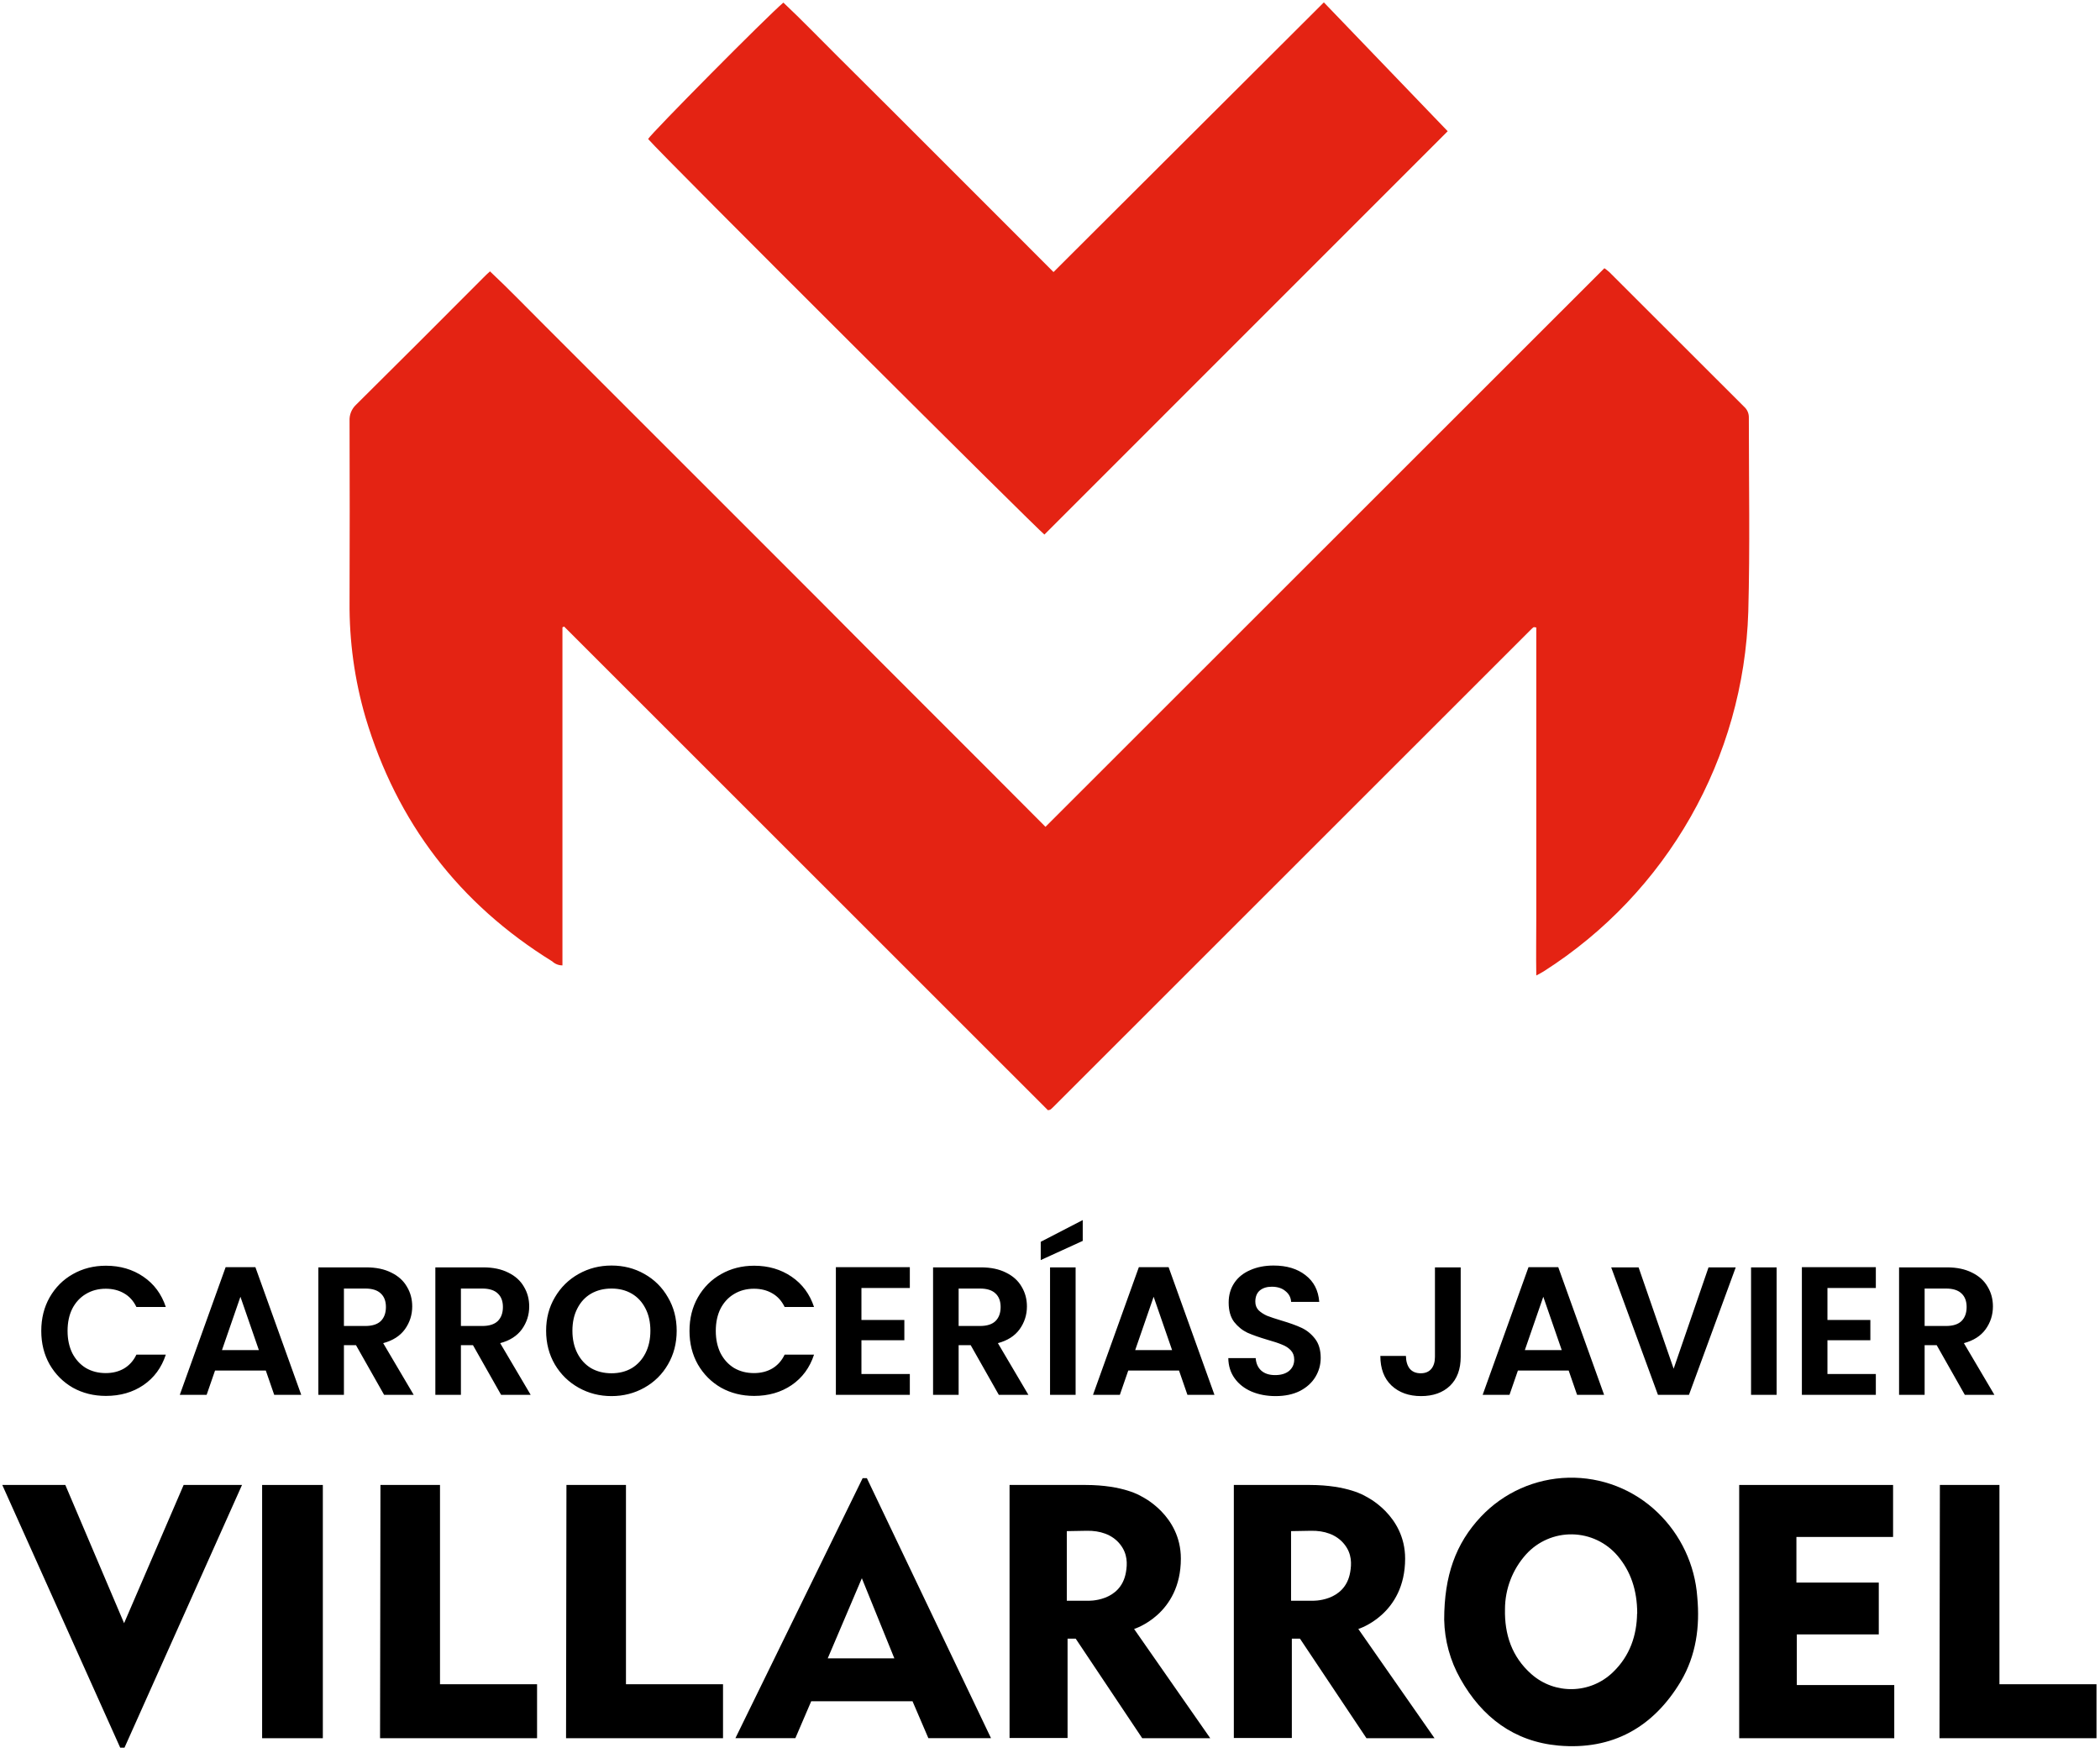 <svg width="230" height="192" viewBox="0 0 230 192" fill="none" xmlns="http://www.w3.org/2000/svg">
<path d="M114.778 121.603C97.149 103.973 79.484 86.314 61.785 68.626L61.601 68.71V105.737C61.188 105.741 60.791 105.585 60.49 105.304C50.284 98.989 43.465 90.08 40.031 78.575C38.834 74.469 38.246 70.21 38.285 65.934C38.307 59.323 38.307 52.714 38.285 46.105C38.249 45.438 38.509 44.789 38.996 44.332C43.67 39.697 48.327 35.049 52.964 30.388C53.164 30.187 53.365 29.987 53.666 29.722C55.756 31.683 57.722 33.733 59.739 35.739C61.757 37.745 63.823 39.819 65.865 41.865C67.907 43.911 69.905 45.901 71.922 47.922L77.984 53.98L84.11 60.105L90.167 66.167L96.201 72.236C98.217 74.253 100.236 76.272 102.258 78.294L108.384 84.419L114.505 90.561L175.718 29.377C175.907 29.505 176.086 29.645 176.256 29.798C181.182 34.716 186.108 39.637 191.034 44.561C191.366 44.86 191.551 45.289 191.54 45.736C191.54 52.828 191.672 59.925 191.479 66.997C190.988 83.031 182.595 97.784 169.063 106.399C168.854 106.535 168.63 106.639 168.26 106.844C168.224 104.618 168.26 102.52 168.26 100.426C168.26 98.332 168.26 96.189 168.26 94.071V68.73C168.104 68.702 168.072 68.69 168.044 68.69C168.011 68.691 167.978 68.697 167.948 68.71C167.919 68.71 167.899 68.75 167.871 68.77L167.799 68.835C167.774 68.854 167.752 68.875 167.731 68.899C167.683 68.943 167.639 68.987 167.595 69.035C167.57 69.056 167.547 69.079 167.526 69.103L167.458 69.171L115.432 121.177L115.364 121.246L115.296 121.31L115.224 121.378C115.203 121.401 115.18 121.423 115.155 121.442L115.079 121.506C115.054 121.525 115.027 121.541 114.999 121.554C114.926 121.574 114.853 121.59 114.778 121.603Z" fill="#E42313"/>
<path d="M115.384 29.798L144.994 0.261L158.557 14.373L114.389 58.549C113.924 58.288 72.669 17.189 70.984 15.224C71.325 14.598 84.046 1.757 85.799 0.285C87.805 2.17 89.734 4.18 91.704 6.134C93.674 8.087 95.651 10.057 97.629 12.035C99.607 14.012 101.529 15.938 103.482 17.887L109.403 23.808L115.384 29.798Z" fill="#E42313"/>
<path d="M158.173 177.405C158.173 172.581 159.433 169.064 162.187 166.13C164.683 163.479 168.137 161.938 171.778 161.852C175.418 161.766 178.942 163.142 181.56 165.673C184.093 168.113 185.635 171.403 185.891 174.91C186.197 178.175 185.761 181.321 184.091 184.154C181.081 189.194 176.593 191.713 170.689 191.191C165.833 190.752 162.305 188.085 159.944 183.873C158.826 181.897 158.217 179.674 158.173 177.405ZM179.314 176.724C179.314 174.14 178.576 172.077 177.176 170.418C175.933 168.948 174.115 168.087 172.191 168.056C170.267 168.025 168.422 168.827 167.133 170.256C165.657 171.9 164.839 174.029 164.832 176.238C164.771 179.01 165.578 181.465 167.712 183.355C170.286 185.636 174.183 185.55 176.654 183.157C178.529 181.361 179.264 179.096 179.3 176.724H179.314Z" fill="black"/>
<path d="M0.25 162.646L13.166 191.422H13.634L26.506 162.646H20.113L13.591 177.786L7.154 162.646H0.25Z" fill="black"/>
<rect x="28.709" y="162.646" width="6.649" height="27.739" fill="black"/>
<path d="M41.668 162.646H48.191V184.474H58.821V190.385H41.625L41.668 162.646Z" fill="black"/>
<path d="M62.039 162.646H68.558V184.474H79.188V190.385H61.996L62.039 162.646Z" fill="black"/>
<path d="M212.463 162.646H218.986V184.474H229.616V190.385H212.42L212.463 162.646Z" fill="black"/>
<path d="M94.944 161.904H94.479L80.545 190.381H87.111L88.846 186.339H99.944L101.679 190.381H108.54L94.944 161.904ZM90.656 181.638L94.393 172.862L97.953 181.638H90.656Z" fill="black"/>
<path d="M124.21 178.42C124.21 178.42 129.332 176.854 129.332 170.713C129.332 165.925 125.012 163.895 125.012 163.895C125.012 163.895 123.108 162.646 118.871 162.646H110.57V190.363H116.924V179.478H117.813L125.099 190.382H132.55L124.21 178.42ZM123.32 172.192C122.755 175.504 119.127 175.328 119.127 175.328H116.841V167.703C116.841 167.703 117.773 167.682 119.04 167.664C120.462 167.642 121.798 168.053 122.662 169.125C123.526 170.198 123.468 171.325 123.32 172.192Z" fill="black"/>
<path d="M148.769 178.42C148.769 178.42 153.895 176.854 153.895 170.713C153.895 165.925 149.576 163.895 149.576 163.895C149.576 163.895 147.668 162.646 143.435 162.646H135.134V190.363H141.487V179.478H142.376L149.659 190.382H157.113L148.769 178.42ZM147.88 172.192C147.315 175.504 143.687 175.328 143.687 175.328H141.401V167.703C141.401 167.703 142.333 167.682 143.604 167.664C145.022 167.642 146.358 168.053 147.225 169.125C148.093 170.198 148.028 171.325 147.88 172.192Z" fill="black"/>
<path d="M190.483 162.646V190.385H207.467V184.561H196.794V179.014H205.771V173.337H196.75V168.341H207.337V162.646H190.483Z" fill="black"/>
<path d="M4.52 145.773C4.52 144.399 4.827 143.173 5.44 142.093C6.067 140.999 6.914 140.153 7.98 139.553C9.06 138.939 10.267 138.633 11.6 138.633C13.16 138.633 14.527 139.033 15.7 139.833C16.874 140.633 17.694 141.739 18.16 143.153H14.94C14.62 142.486 14.167 141.986 13.58 141.653C13.007 141.319 12.34 141.153 11.58 141.153C10.767 141.153 10.04 141.346 9.4 141.733C8.774 142.106 8.28 142.639 7.92 143.333C7.574 144.026 7.4 144.839 7.4 145.773C7.4 146.693 7.574 147.506 7.92 148.213C8.28 148.906 8.774 149.446 9.4 149.833C10.04 150.206 10.767 150.393 11.58 150.393C12.34 150.393 13.007 150.226 13.58 149.893C14.167 149.546 14.62 149.039 14.94 148.373H18.16C17.694 149.799 16.874 150.913 15.7 151.713C14.54 152.499 13.174 152.893 11.6 152.893C10.267 152.893 9.06 152.593 7.98 151.993C6.914 151.379 6.067 150.533 5.44 149.453C4.827 148.373 4.52 147.146 4.52 145.773ZM29.112 150.113H23.552L22.632 152.773H19.692L24.712 138.793H27.972L32.992 152.773H30.032L29.112 150.113ZM28.352 147.873L26.332 142.033L24.312 147.873H28.352ZM42.068 152.773L38.988 147.333H37.668V152.773H34.868V138.813H40.108C41.188 138.813 42.108 139.006 42.868 139.393C43.628 139.766 44.195 140.279 44.568 140.933C44.955 141.573 45.148 142.293 45.148 143.093C45.148 144.013 44.882 144.846 44.348 145.593C43.815 146.326 43.022 146.833 41.968 147.113L45.308 152.773H42.068ZM37.668 145.233H40.008C40.768 145.233 41.335 145.053 41.708 144.693C42.082 144.319 42.268 143.806 42.268 143.153C42.268 142.513 42.082 142.019 41.708 141.673C41.335 141.313 40.768 141.133 40.008 141.133H37.668V145.233ZM54.881 152.773L51.801 147.333H50.481V152.773H47.681V138.813H52.921C54.001 138.813 54.921 139.006 55.681 139.393C56.441 139.766 57.007 140.279 57.381 140.933C57.767 141.573 57.961 142.293 57.961 143.093C57.961 144.013 57.694 144.846 57.161 145.593C56.627 146.326 55.834 146.833 54.781 147.113L58.121 152.773H54.881ZM50.481 145.233H52.821C53.581 145.233 54.147 145.053 54.521 144.693C54.894 144.319 55.081 143.806 55.081 143.153C55.081 142.513 54.894 142.019 54.521 141.673C54.147 141.313 53.581 141.133 52.821 141.133H50.481V145.233ZM66.973 152.913C65.667 152.913 64.467 152.606 63.373 151.993C62.28 151.379 61.413 150.533 60.773 149.453C60.133 148.359 59.813 147.126 59.813 145.753C59.813 144.393 60.133 143.173 60.773 142.093C61.413 140.999 62.28 140.146 63.373 139.533C64.467 138.919 65.667 138.613 66.973 138.613C68.293 138.613 69.493 138.919 70.573 139.533C71.667 140.146 72.527 140.999 73.153 142.093C73.793 143.173 74.113 144.393 74.113 145.753C74.113 147.126 73.793 148.359 73.153 149.453C72.527 150.533 71.667 151.379 70.573 151.993C69.48 152.606 68.28 152.913 66.973 152.913ZM66.973 150.413C67.813 150.413 68.553 150.226 69.193 149.853C69.833 149.466 70.333 148.919 70.693 148.213C71.053 147.506 71.233 146.686 71.233 145.753C71.233 144.819 71.053 144.006 70.693 143.313C70.333 142.606 69.833 142.066 69.193 141.693C68.553 141.319 67.813 141.133 66.973 141.133C66.133 141.133 65.387 141.319 64.733 141.693C64.093 142.066 63.593 142.606 63.233 143.313C62.873 144.006 62.693 144.819 62.693 145.753C62.693 146.686 62.873 147.506 63.233 148.213C63.593 148.919 64.093 149.466 64.733 149.853C65.387 150.226 66.133 150.413 66.973 150.413ZM75.516 145.773C75.516 144.399 75.823 143.173 76.436 142.093C77.063 140.999 77.91 140.153 78.976 139.553C80.056 138.939 81.263 138.633 82.596 138.633C84.156 138.633 85.523 139.033 86.696 139.833C87.87 140.633 88.69 141.739 89.156 143.153H85.936C85.616 142.486 85.163 141.986 84.576 141.653C84.003 141.319 83.336 141.153 82.576 141.153C81.763 141.153 81.036 141.346 80.396 141.733C79.77 142.106 79.276 142.639 78.916 143.333C78.57 144.026 78.396 144.839 78.396 145.773C78.396 146.693 78.57 147.506 78.916 148.213C79.276 148.906 79.77 149.446 80.396 149.833C81.036 150.206 81.763 150.393 82.576 150.393C83.336 150.393 84.003 150.226 84.576 149.893C85.163 149.546 85.616 149.039 85.936 148.373H89.156C88.69 149.799 87.87 150.913 86.696 151.713C85.536 152.499 84.17 152.893 82.596 152.893C81.263 152.893 80.056 152.593 78.976 151.993C77.91 151.379 77.063 150.533 76.436 149.453C75.823 148.373 75.516 147.146 75.516 145.773ZM94.348 141.073V144.573H99.048V146.793H94.348V150.493H99.648V152.773H91.548V138.793H99.648V141.073H94.348ZM109.393 152.773L106.313 147.333H104.993V152.773H102.193V138.813H107.433C108.513 138.813 109.433 139.006 110.193 139.393C110.953 139.766 111.519 140.279 111.893 140.933C112.279 141.573 112.473 142.293 112.473 143.093C112.473 144.013 112.206 144.846 111.673 145.593C111.139 146.326 110.346 146.833 109.293 147.113L112.633 152.773H109.393ZM104.993 145.233H107.333C108.093 145.233 108.659 145.053 109.033 144.693C109.406 144.319 109.593 143.806 109.593 143.153C109.593 142.513 109.406 142.019 109.033 141.673C108.659 141.313 108.093 141.133 107.333 141.133H104.993V145.233ZM117.805 138.813V152.773H115.005V138.813H117.805ZM118.585 135.913L113.985 138.013V136.013L118.585 133.633V135.913ZM129.131 150.113H123.571L122.651 152.773H119.711L124.731 138.793H127.991L133.011 152.773H130.051L129.131 150.113ZM128.371 147.873L126.351 142.033L124.331 147.873H128.371ZM139.708 152.913C138.734 152.913 137.854 152.746 137.068 152.413C136.294 152.079 135.681 151.599 135.228 150.973C134.774 150.346 134.541 149.606 134.528 148.753H137.528C137.568 149.326 137.768 149.779 138.128 150.113C138.501 150.446 139.008 150.613 139.648 150.613C140.301 150.613 140.814 150.459 141.188 150.153C141.561 149.833 141.748 149.419 141.748 148.913C141.748 148.499 141.621 148.159 141.368 147.893C141.114 147.626 140.794 147.419 140.408 147.273C140.034 147.113 139.514 146.939 138.848 146.753C137.941 146.486 137.201 146.226 136.628 145.973C136.068 145.706 135.581 145.313 135.168 144.793C134.768 144.259 134.568 143.553 134.568 142.673C134.568 141.846 134.774 141.126 135.188 140.513C135.601 139.899 136.181 139.433 136.928 139.113C137.674 138.779 138.528 138.613 139.488 138.613C140.928 138.613 142.094 138.966 142.988 139.673C143.894 140.366 144.394 141.339 144.488 142.593H141.408C141.381 142.113 141.174 141.719 140.788 141.413C140.414 141.093 139.914 140.933 139.288 140.933C138.741 140.933 138.301 141.073 137.968 141.353C137.648 141.633 137.488 142.039 137.488 142.573C137.488 142.946 137.608 143.259 137.848 143.513C138.101 143.753 138.408 143.953 138.768 144.113C139.141 144.259 139.661 144.433 140.328 144.633C141.234 144.899 141.974 145.166 142.548 145.433C143.121 145.699 143.614 146.099 144.028 146.633C144.441 147.166 144.648 147.866 144.648 148.733C144.648 149.479 144.454 150.173 144.068 150.813C143.681 151.453 143.114 151.966 142.368 152.353C141.621 152.726 140.734 152.913 139.708 152.913ZM159.981 138.813V148.613C159.981 149.973 159.588 151.033 158.801 151.793C158.014 152.539 156.961 152.913 155.641 152.913C154.308 152.913 153.228 152.526 152.401 151.753C151.588 150.979 151.181 149.899 151.181 148.513H153.981C153.994 149.113 154.134 149.579 154.401 149.913C154.681 150.246 155.081 150.413 155.601 150.413C156.108 150.413 156.494 150.253 156.761 149.933C157.028 149.613 157.161 149.173 157.161 148.613V138.813H159.981ZM171.807 150.113H166.247L165.327 152.773H162.387L167.407 138.793H170.667L175.687 152.773H172.727L171.807 150.113ZM171.047 147.873L169.027 142.033L167.007 147.873H171.047ZM190.104 138.813L184.984 152.773H181.584L176.464 138.813H179.464L183.304 149.913L187.124 138.813H190.104ZM194.582 138.813V152.773H191.782V138.813H194.582ZM200.149 141.073V144.573H204.849V146.793H200.149V150.493H205.449V152.773H197.349V138.793H205.449V141.073H200.149ZM215.193 152.773L212.113 147.333H210.793V152.773H207.993V138.813H213.233C214.313 138.813 215.233 139.006 215.993 139.393C216.753 139.766 217.32 140.279 217.693 140.933C218.08 141.573 218.273 142.293 218.273 143.093C218.273 144.013 218.007 144.846 217.473 145.593C216.94 146.326 216.147 146.833 215.093 147.113L218.433 152.773H215.193ZM210.793 145.233H213.133C213.893 145.233 214.46 145.053 214.833 144.693C215.207 144.319 215.393 143.806 215.393 143.153C215.393 142.513 215.207 142.019 214.833 141.673C214.46 141.313 213.893 141.133 213.133 141.133H210.793V145.233Z" fill="black"/>
</svg>
